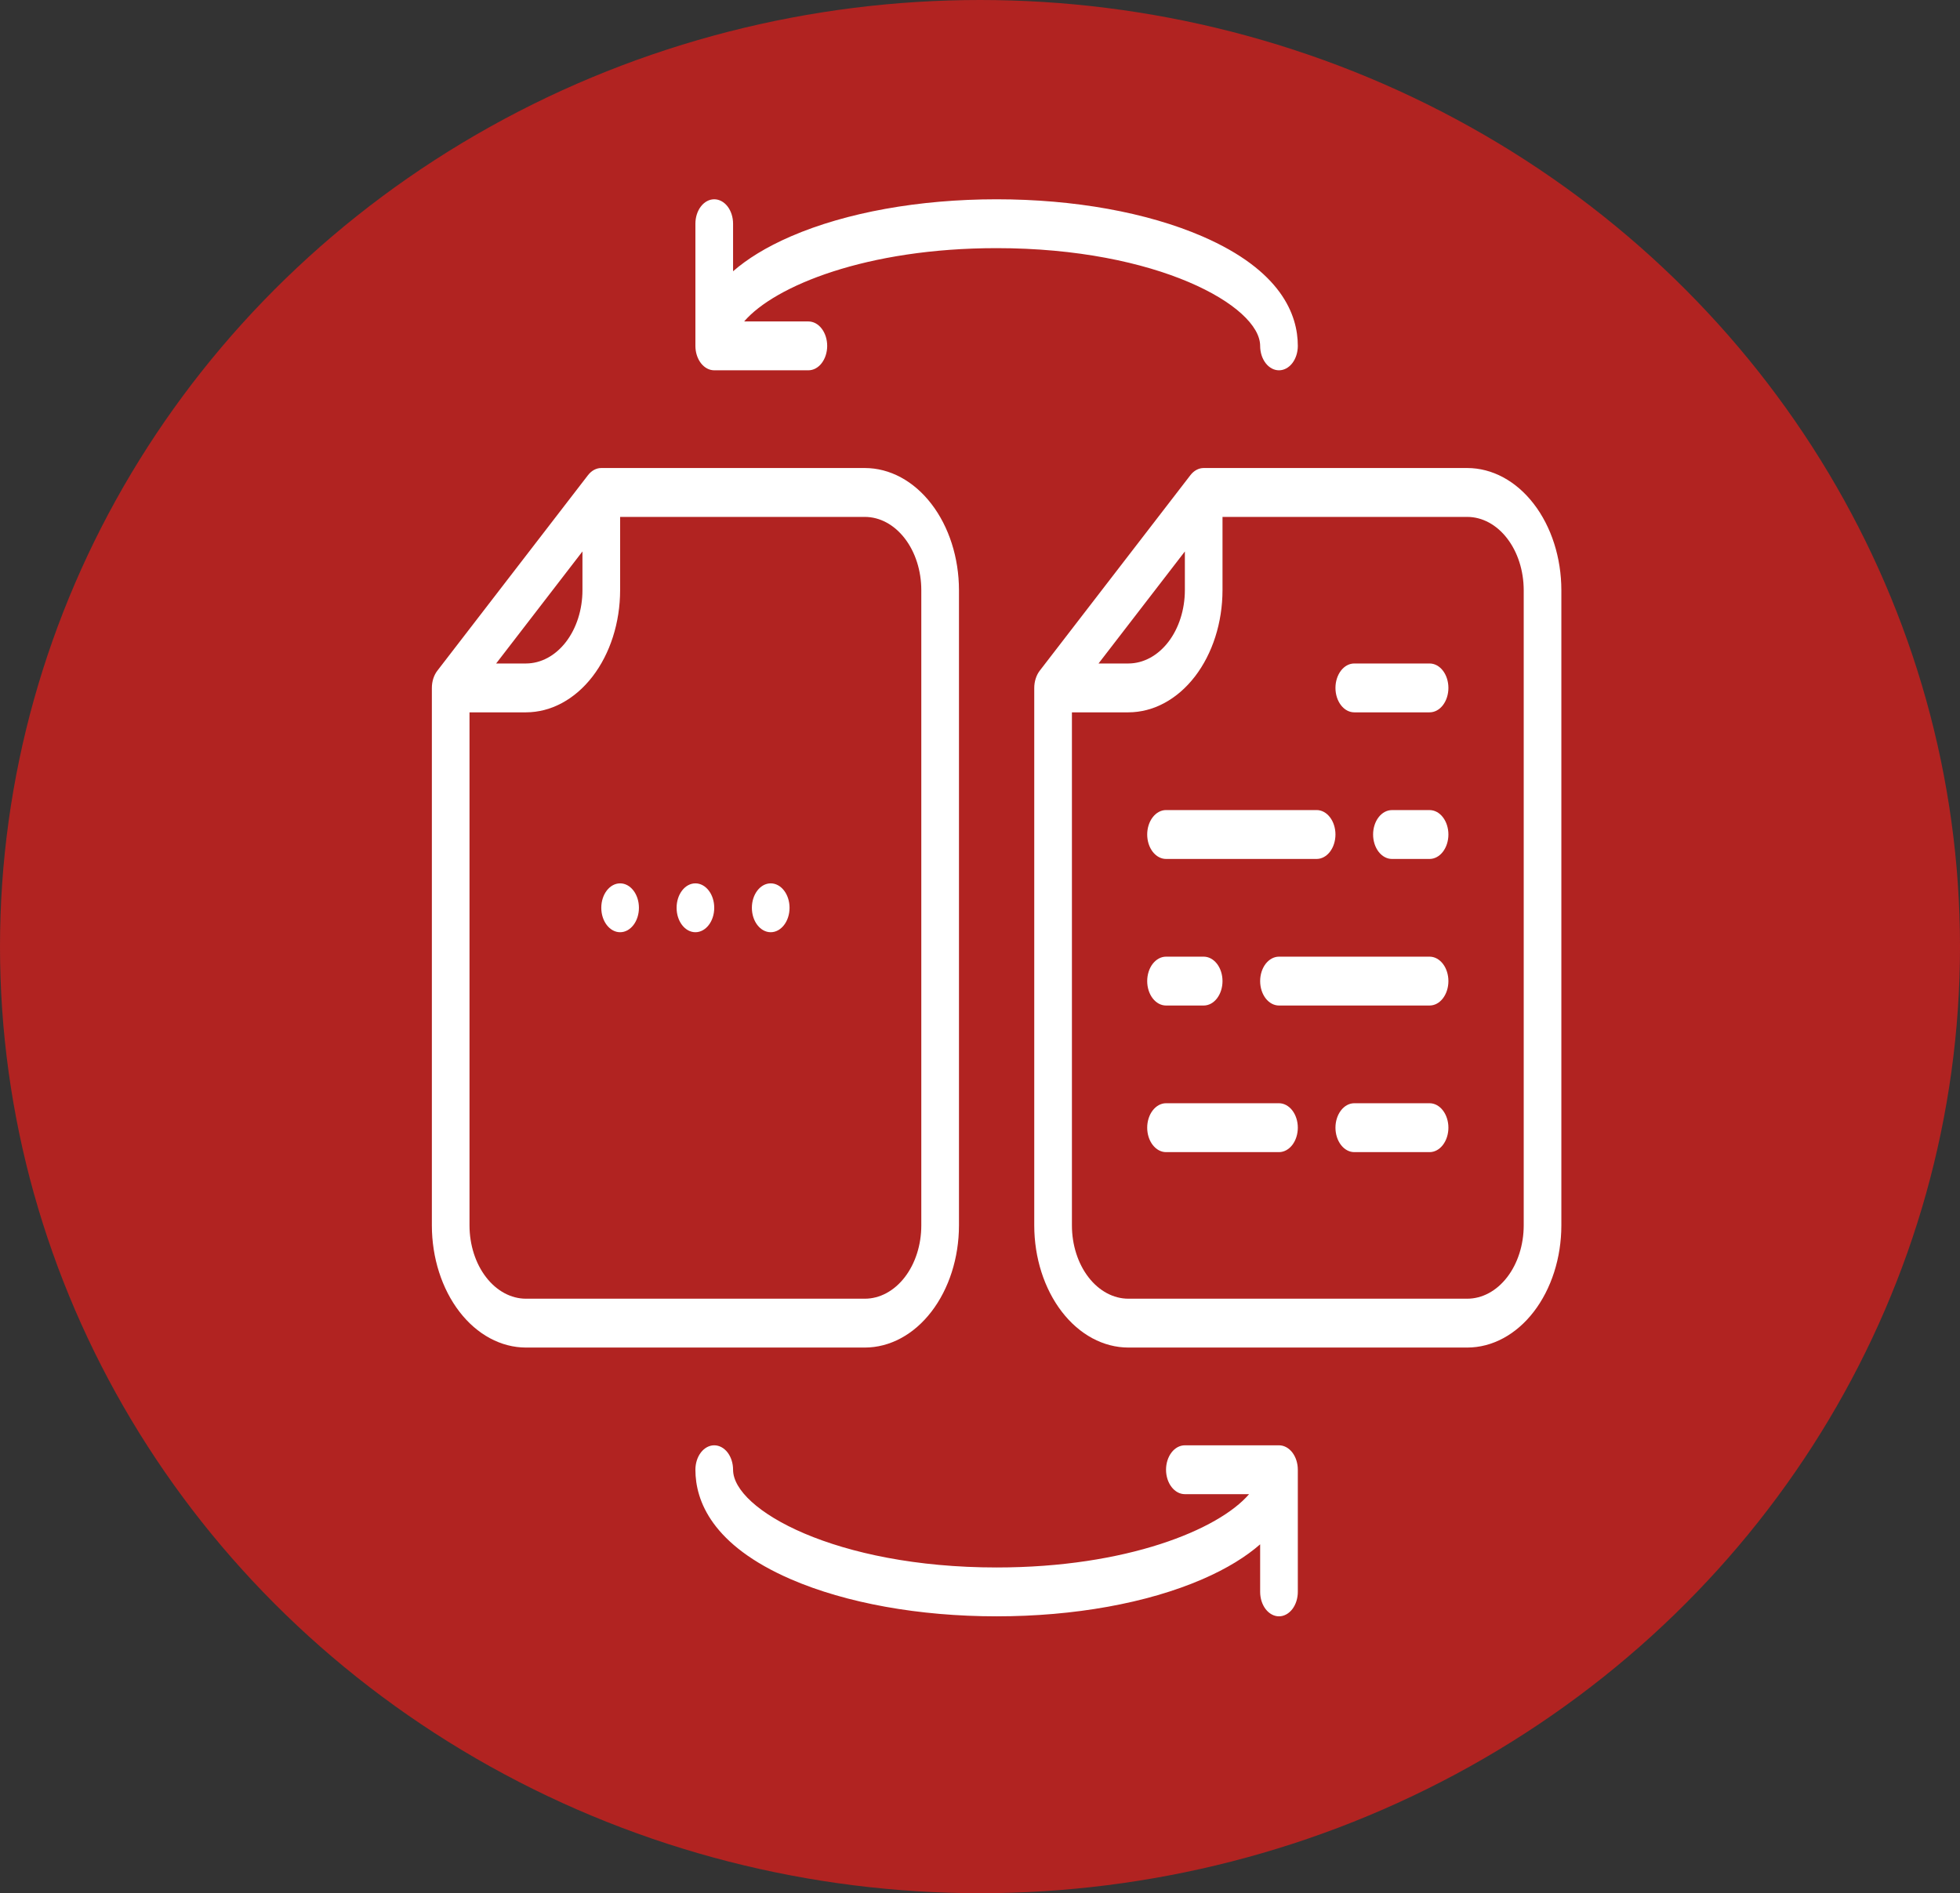 <svg xmlns="http://www.w3.org/2000/svg" width="59" height="57" viewBox="0 0 59 57" fill="none"><rect x="0" y="0" width="59" height="57" fill="#333333" stroke="none"/><ellipse cx="29.5" cy="28.5" rx="29.5" ry="28.5" fill="#B12321"></ellipse><path d="M43.033 25.861L41.9 25.861C41.75 25.861 41.606 25.783 41.499 25.645C41.393 25.507 41.333 25.32 41.333 25.125C41.333 24.93 41.393 24.743 41.499 24.605C41.606 24.467 41.75 24.39 41.9 24.39L43.033 24.39C43.184 24.39 43.328 24.467 43.434 24.605C43.54 24.743 43.6 24.93 43.6 25.125C43.6 25.32 43.54 25.507 43.434 25.645C43.328 25.783 43.184 25.861 43.033 25.861Z" fill="white"></path><path d="M44.167 40.572L33.967 40.572C33.215 40.571 32.495 40.184 31.964 39.494C31.433 38.804 31.134 37.87 31.133 36.895L31.133 20.712C31.133 20.615 31.148 20.519 31.177 20.43C31.205 20.341 31.247 20.26 31.299 20.192L35.833 14.307C35.885 14.239 35.948 14.184 36.017 14.147C36.085 14.11 36.159 14.091 36.233 14.091L44.167 14.091C44.918 14.092 45.638 14.48 46.169 15.17C46.7 15.859 46.999 16.794 47 17.769L47 36.895C46.999 37.87 46.7 38.804 46.169 39.494C45.638 40.184 44.918 40.571 44.167 40.572ZM35.667 16.603L33.068 19.976L33.967 19.976C34.417 19.975 34.849 19.743 35.168 19.329C35.487 18.915 35.666 18.354 35.667 17.769L35.667 16.603ZM45.867 17.769C45.866 17.184 45.687 16.623 45.368 16.21C45.05 15.796 44.617 15.563 44.167 15.563L36.8 15.563L36.8 17.769C36.799 18.744 36.5 19.679 35.969 20.369C35.438 21.058 34.718 21.446 33.967 21.447L32.267 21.447L32.267 36.895C32.267 37.48 32.447 38.041 32.765 38.454C33.084 38.868 33.516 39.101 33.967 39.101L44.167 39.101C44.617 39.101 45.05 38.868 45.368 38.454C45.687 38.041 45.866 37.48 45.867 36.895L45.867 17.769Z" fill="white"></path><path d="M17.699 14.307C17.752 14.239 17.814 14.184 17.883 14.147C17.952 14.11 18.026 14.091 18.1 14.091L26.033 14.091C26.785 14.092 27.505 14.48 28.036 15.17C28.567 15.859 28.866 16.794 28.867 17.769L28.867 36.895C28.866 37.87 28.567 38.804 28.036 39.494C27.505 40.184 26.785 40.571 26.033 40.572L15.833 40.572C15.082 40.571 14.362 40.184 13.831 39.494C13.3 38.804 13.001 37.87 13 36.895L13 20.712C13 20.615 13.015 20.519 13.043 20.43C13.072 20.341 13.113 20.26 13.166 20.192L17.699 14.307ZM17.533 16.603L14.935 19.976L15.833 19.976C16.284 19.975 16.716 19.743 17.035 19.329C17.354 18.915 17.533 18.354 17.533 17.769L17.533 16.603ZM14.133 36.895C14.134 37.48 14.313 38.041 14.632 38.454C14.951 38.868 15.383 39.101 15.833 39.101L26.033 39.101C26.484 39.101 26.916 38.868 27.235 38.454C27.554 38.041 27.733 37.48 27.733 36.895L27.733 17.769C27.733 17.184 27.554 16.623 27.235 16.21C26.916 15.796 26.484 15.563 26.033 15.563L18.667 15.563L18.667 17.769C18.666 18.744 18.367 19.679 17.836 20.369C17.305 21.058 16.585 21.446 15.833 21.447L14.133 21.447L14.133 36.895Z" fill="white"></path><path d="M23.2 28.067C22.887 28.067 22.633 27.738 22.633 27.332C22.633 26.925 22.887 26.596 23.2 26.596C23.513 26.596 23.767 26.925 23.767 27.332C23.767 27.738 23.513 28.067 23.2 28.067Z" fill="white"></path><path d="M20.933 28.067C20.62 28.067 20.367 27.738 20.367 27.332C20.367 26.925 20.62 26.596 20.933 26.596C21.246 26.596 21.5 26.925 21.5 27.332C21.5 27.738 21.246 28.067 20.933 28.067Z" fill="white"></path><path d="M18.667 28.067C18.354 28.067 18.1 27.738 18.1 27.332C18.1 26.925 18.354 26.596 18.667 26.596C18.98 26.596 19.233 26.925 19.233 27.332C19.233 27.738 18.98 28.067 18.667 28.067Z" fill="white"></path><path d="M24.9 10.414C24.9 10.609 24.84 10.796 24.734 10.934C24.628 11.072 24.484 11.149 24.333 11.149L21.5 11.149C21.35 11.149 21.206 11.072 21.099 10.934C20.993 10.796 20.933 10.609 20.933 10.414L20.933 6.736C20.933 6.54 20.993 6.353 21.099 6.215C21.206 6.077 21.35 6 21.5 6C21.65 6 21.794 6.077 21.901 6.215C22.007 6.353 22.067 6.54 22.067 6.736L22.067 8.167C22.487 7.801 23.053 7.443 23.81 7.115C25.472 6.396 27.67 6 30 6C32.33 6 34.528 6.396 36.19 7.115C38.568 8.144 39.067 9.477 39.067 10.414C39.067 10.609 39.007 10.796 38.901 10.934C38.794 11.072 38.65 11.149 38.5 11.149C38.35 11.149 38.206 11.072 38.099 10.934C37.993 10.796 37.933 10.609 37.933 10.414C37.933 9.214 34.843 7.471 30 7.471C26.088 7.471 23.32 8.608 22.4 9.678L24.333 9.678C24.484 9.678 24.628 9.755 24.734 9.893C24.84 10.031 24.9 10.218 24.9 10.414Z" fill="white"></path><path d="M21.5 43.515C21.65 43.515 21.794 43.592 21.901 43.73C22.007 43.868 22.067 44.055 22.067 44.25C22.067 45.45 25.157 47.193 30 47.193C33.912 47.193 36.68 46.056 37.6 44.986L35.667 44.986C35.516 44.986 35.372 44.908 35.266 44.77C35.16 44.633 35.1 44.445 35.1 44.25C35.1 44.055 35.16 43.868 35.266 43.73C35.372 43.592 35.516 43.515 35.667 43.515L38.5 43.515C38.65 43.515 38.794 43.592 38.901 43.73C39.007 43.868 39.067 44.055 39.067 44.25L39.067 47.928C39.067 48.123 39.007 48.31 38.901 48.448C38.794 48.586 38.65 48.664 38.5 48.664C38.35 48.664 38.206 48.586 38.099 48.448C37.993 48.31 37.933 48.123 37.933 47.928L37.933 46.496C37.513 46.863 36.947 47.221 36.19 47.549C34.528 48.268 32.33 48.664 30 48.664C27.67 48.664 25.472 48.268 23.81 47.549C21.433 46.52 20.933 45.187 20.933 44.25C20.933 44.055 20.993 43.868 21.099 43.73C21.206 43.592 21.35 43.515 21.5 43.515Z" fill="white"></path><path d="M39.633 25.861L35.1 25.861C34.95 25.861 34.806 25.783 34.699 25.645C34.593 25.507 34.533 25.32 34.533 25.125C34.533 24.93 34.593 24.743 34.699 24.605C34.806 24.467 34.95 24.389 35.1 24.389L39.633 24.389C39.784 24.389 39.928 24.467 40.034 24.605C40.14 24.743 40.2 24.93 40.2 25.125C40.2 25.32 40.14 25.507 40.034 25.645C39.928 25.783 39.784 25.861 39.633 25.861Z" fill="white"></path><path d="M43.033 30.274L38.5 30.274C38.35 30.274 38.206 30.197 38.099 30.059C37.993 29.921 37.933 29.734 37.933 29.539C37.933 29.343 37.993 29.156 38.099 29.018C38.206 28.881 38.35 28.803 38.5 28.803L43.033 28.803C43.184 28.803 43.328 28.881 43.434 29.018C43.54 29.156 43.6 29.343 43.6 29.539C43.6 29.734 43.54 29.921 43.434 30.059C43.328 30.197 43.184 30.274 43.033 30.274Z" fill="white"></path><path d="M35.1 33.216L38.5 33.216C38.65 33.216 38.794 33.294 38.901 33.432C39.007 33.57 39.067 33.757 39.067 33.952C39.067 34.147 39.007 34.334 38.901 34.472C38.794 34.61 38.65 34.688 38.5 34.688L35.1 34.688C34.95 34.688 34.806 34.61 34.699 34.472C34.593 34.334 34.533 34.147 34.533 33.952C34.533 33.757 34.593 33.57 34.699 33.432C34.806 33.294 34.95 33.216 35.1 33.216Z" fill="white"></path><path d="M35.1 28.803L36.233 28.803C36.384 28.803 36.528 28.881 36.634 29.018C36.74 29.156 36.8 29.343 36.8 29.539C36.8 29.734 36.74 29.921 36.634 30.059C36.528 30.197 36.384 30.274 36.233 30.274L35.1 30.274C34.95 30.274 34.806 30.197 34.699 30.059C34.593 29.921 34.533 29.734 34.533 29.539C34.533 29.343 34.593 29.156 34.699 29.018C34.806 28.881 34.95 28.803 35.1 28.803Z" fill="white"></path><path d="M43.033 34.688L40.767 34.688C40.616 34.688 40.472 34.61 40.366 34.472C40.26 34.334 40.2 34.147 40.2 33.952C40.2 33.757 40.26 33.57 40.366 33.432C40.472 33.294 40.616 33.216 40.767 33.216L43.033 33.216C43.184 33.216 43.328 33.294 43.434 33.432C43.54 33.57 43.6 33.757 43.6 33.952C43.6 34.147 43.54 34.334 43.434 34.472C43.328 34.61 43.184 34.688 43.033 34.688Z" fill="white"></path><path d="M43.033 21.447L40.767 21.447C40.616 21.447 40.472 21.37 40.366 21.232C40.26 21.094 40.2 20.907 40.2 20.712C40.2 20.516 40.26 20.329 40.366 20.191C40.472 20.053 40.616 19.976 40.767 19.976L43.033 19.976C43.184 19.976 43.328 20.053 43.434 20.191C43.54 20.329 43.6 20.516 43.6 20.712C43.6 20.907 43.54 21.094 43.434 21.232C43.328 21.37 43.184 21.447 43.033 21.447Z" fill="white"></path></svg>